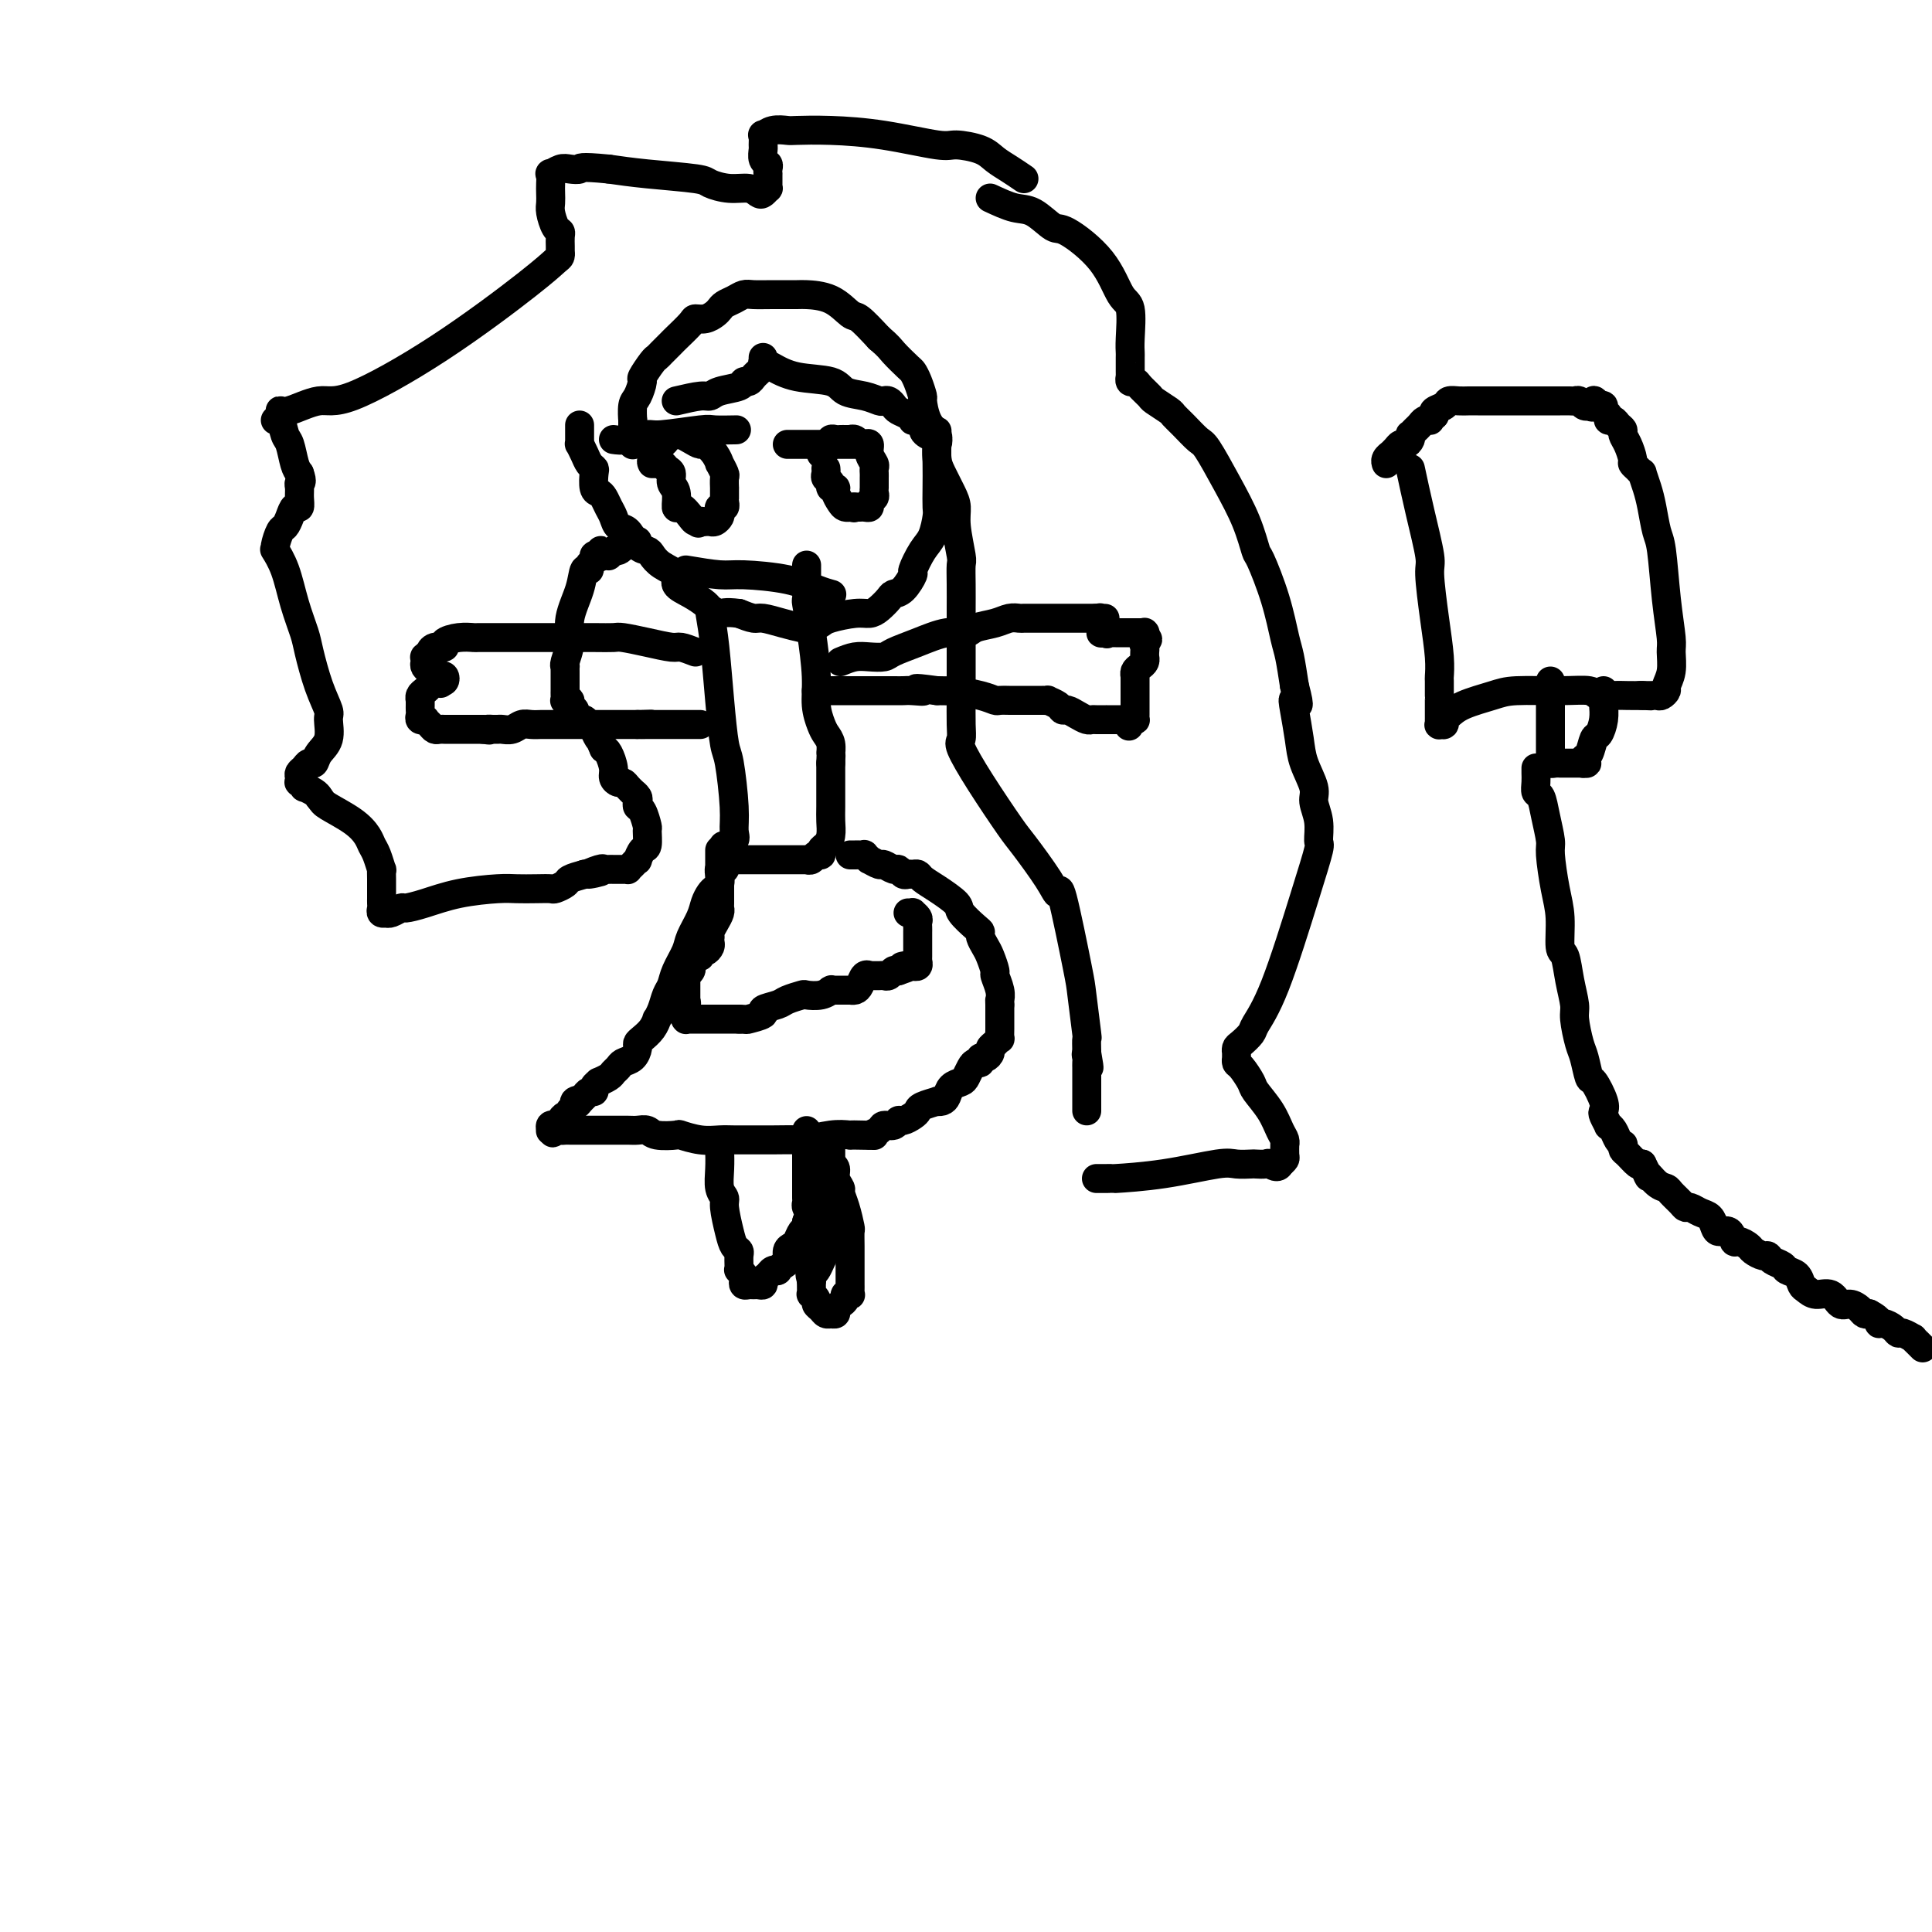 <svg viewBox='0 0 400 400' version='1.1' xmlns='http://www.w3.org/2000/svg' xmlns:xlink='http://www.w3.org/1999/xlink'><g fill='none' stroke='#000000' stroke-width='6' stroke-linecap='round' stroke-linejoin='round'><path d='M131,92c0.000,0.008 0.000,0.016 0,0c-0.000,-0.016 -0.000,-0.055 0,0c0.000,0.055 0.000,0.203 0,0c-0.000,-0.203 -0.001,-0.758 0,-1c0.001,-0.242 0.003,-0.171 0,-1c-0.003,-0.829 -0.011,-2.559 0,-3c0.011,-0.441 0.040,0.406 0,0c-0.040,-0.406 -0.148,-2.067 0,-3c0.148,-0.933 0.551,-1.139 1,-2c0.449,-0.861 0.945,-2.376 1,-3c0.055,-0.624 -0.332,-0.357 0,-1c0.332,-0.643 1.382,-2.198 2,-3c0.618,-0.802 0.803,-0.852 1,-1c0.197,-0.148 0.405,-0.394 1,-1c0.595,-0.606 1.577,-1.573 2,-2c0.423,-0.427 0.288,-0.313 1,-1c0.712,-0.687 2.271,-2.173 3,-3c0.729,-0.827 0.628,-0.995 1,-1c0.372,-0.005 1.216,0.154 2,0c0.784,-0.154 1.509,-0.619 2,-1c0.491,-0.381 0.749,-0.676 1,-1c0.251,-0.324 0.494,-0.675 1,-1c0.506,-0.325 1.274,-0.623 2,-1c0.726,-0.377 1.410,-0.833 2,-1c0.590,-0.167 1.087,-0.044 2,0c0.913,0.044 2.241,0.009 4,0c1.759,-0.009 3.950,0.009 5,0c1.050,-0.009 0.958,-0.044 2,0c1.042,0.044 3.217,0.166 5,1c1.783,0.834 3.172,2.378 4,3c0.828,0.622 1.094,0.320 2,1c0.906,0.680 2.453,2.340 4,4'/><path d='M182,70c2.058,1.746 2.201,2.111 3,3c0.799,0.889 2.252,2.301 3,3c0.748,0.699 0.791,0.683 1,1c0.209,0.317 0.585,0.967 1,2c0.415,1.033 0.868,2.449 1,3c0.132,0.551 -0.056,0.236 0,1c0.056,0.764 0.355,2.608 1,4c0.645,1.392 1.637,2.331 2,3c0.363,0.669 0.098,1.069 0,2c-0.098,0.931 -0.029,2.392 0,4c0.029,1.608 0.016,3.363 0,5c-0.016,1.637 -0.037,3.157 0,4c0.037,0.843 0.131,1.008 0,2c-0.131,0.992 -0.486,2.812 -1,4c-0.514,1.188 -1.188,1.743 -2,3c-0.812,1.257 -1.761,3.214 -2,4c-0.239,0.786 0.231,0.399 0,1c-0.231,0.601 -1.164,2.189 -2,3c-0.836,0.811 -1.576,0.843 -2,1c-0.424,0.157 -0.534,0.437 -1,1c-0.466,0.563 -1.290,1.407 -2,2c-0.710,0.593 -1.307,0.933 -2,1c-0.693,0.067 -1.483,-0.139 -3,0c-1.517,0.139 -3.763,0.623 -5,1c-1.237,0.377 -1.466,0.647 -2,1c-0.534,0.353 -1.374,0.789 -2,1c-0.626,0.211 -1.038,0.197 -2,0c-0.962,-0.197 -2.474,-0.579 -4,-1c-1.526,-0.421 -3.065,-0.883 -4,-1c-0.935,-0.117 -1.267,0.109 -2,0c-0.733,-0.109 -1.866,-0.555 -3,-1'/><path d='M153,127c-3.112,-0.413 -3.392,0.055 -4,0c-0.608,-0.055 -1.544,-0.634 -2,-1c-0.456,-0.366 -0.433,-0.521 -1,-1c-0.567,-0.479 -1.724,-1.284 -3,-2c-1.276,-0.716 -2.670,-1.344 -3,-2c-0.330,-0.656 0.403,-1.339 0,-2c-0.403,-0.661 -1.942,-1.298 -3,-2c-1.058,-0.702 -1.635,-1.469 -2,-2c-0.365,-0.531 -0.517,-0.828 -1,-1c-0.483,-0.172 -1.295,-0.220 -2,-1c-0.705,-0.780 -1.302,-2.293 -2,-3c-0.698,-0.707 -1.496,-0.610 -2,-1c-0.504,-0.390 -0.713,-1.268 -1,-2c-0.287,-0.732 -0.651,-1.317 -1,-2c-0.349,-0.683 -0.681,-1.464 -1,-2c-0.319,-0.536 -0.624,-0.825 -1,-1c-0.376,-0.175 -0.821,-0.234 -1,-1c-0.179,-0.766 -0.090,-2.237 0,-3c0.090,-0.763 0.182,-0.816 0,-1c-0.182,-0.184 -0.637,-0.497 -1,-1c-0.363,-0.503 -0.633,-1.197 -1,-2c-0.367,-0.803 -0.830,-1.717 -1,-2c-0.170,-0.283 -0.045,0.065 0,0c0.045,-0.065 0.012,-0.543 0,-1c-0.012,-0.457 -0.003,-0.893 0,-1c0.003,-0.107 0.001,0.116 0,0c-0.001,-0.116 -0.000,-0.570 0,-1c0.000,-0.430 0.000,-0.837 0,-1c-0.000,-0.163 -0.000,-0.081 0,0'/><path d='M127,91c0.845,0.121 1.690,0.243 3,0c1.310,-0.243 3.084,-0.850 4,-1c0.916,-0.150 0.975,0.156 3,0c2.025,-0.156 6.017,-0.774 8,-1c1.983,-0.226 1.957,-0.061 3,0c1.043,0.061 3.155,0.017 4,0c0.845,-0.017 0.422,-0.009 0,0'/><path d='M135,96c-0.119,-0.229 -0.238,-0.458 0,-1c0.238,-0.542 0.834,-1.398 1,-2c0.166,-0.602 -0.096,-0.950 0,-1c0.096,-0.050 0.552,0.197 1,0c0.448,-0.197 0.890,-0.837 1,-1c0.110,-0.163 -0.112,0.152 0,0c0.112,-0.152 0.557,-0.770 1,-1c0.443,-0.230 0.882,-0.072 1,0c0.118,0.072 -0.086,0.056 0,0c0.086,-0.056 0.460,-0.153 1,0c0.540,0.153 1.245,0.557 2,1c0.755,0.443 1.560,0.926 2,1c0.440,0.074 0.514,-0.260 1,0c0.486,0.260 1.384,1.115 2,2c0.616,0.885 0.950,1.800 1,2c0.050,0.200 -0.183,-0.316 0,0c0.183,0.316 0.781,1.464 1,2c0.219,0.536 0.059,0.459 0,1c-0.059,0.541 -0.016,1.699 0,2c0.016,0.301 0.005,-0.255 0,0c-0.005,0.255 -0.005,1.321 0,2c0.005,0.679 0.015,0.969 0,1c-0.015,0.031 -0.056,-0.199 0,0c0.056,0.199 0.208,0.828 0,1c-0.208,0.172 -0.777,-0.112 -1,0c-0.223,0.112 -0.101,0.618 0,1c0.101,0.382 0.182,0.638 0,1c-0.182,0.362 -0.626,0.829 -1,1c-0.374,0.171 -0.678,0.046 -1,0c-0.322,-0.046 -0.664,-0.013 -1,0c-0.336,0.013 -0.668,0.007 -1,0'/><path d='M145,108c-0.787,0.621 -0.256,0.172 0,0c0.256,-0.172 0.236,-0.068 0,0c-0.236,0.068 -0.689,0.099 -1,0c-0.311,-0.099 -0.480,-0.330 -1,-1c-0.520,-0.670 -1.392,-1.780 -2,-2c-0.608,-0.220 -0.950,0.450 -1,0c-0.050,-0.450 0.194,-2.019 0,-3c-0.194,-0.981 -0.827,-1.372 -1,-2c-0.173,-0.628 0.112,-1.491 0,-2c-0.112,-0.509 -0.622,-0.662 -1,-1c-0.378,-0.338 -0.623,-0.861 -1,-1c-0.377,-0.139 -0.884,0.107 -1,0c-0.116,-0.107 0.161,-0.567 0,-1c-0.161,-0.433 -0.760,-0.838 -1,-1c-0.240,-0.162 -0.120,-0.081 0,0'/><path d='M163,92c0.993,0.000 1.986,0.000 3,0c1.014,0.000 2.048,0.000 3,0c0.952,0.000 1.822,0.000 3,0c1.178,0.000 2.663,0.000 4,0c1.337,0.000 2.525,0.000 3,0c0.475,0.000 0.238,0.000 0,0'/><path d='M170,94c-0.083,-0.455 -0.167,-0.910 0,-1c0.167,-0.090 0.584,0.186 1,0c0.416,-0.186 0.833,-0.835 1,-1c0.167,-0.165 0.086,0.152 0,0c-0.086,-0.152 -0.177,-0.773 0,-1c0.177,-0.227 0.622,-0.061 1,0c0.378,0.061 0.689,0.017 1,0c0.311,-0.017 0.622,-0.005 1,0c0.378,0.005 0.822,0.005 1,0c0.178,-0.005 0.089,-0.015 0,0c-0.089,0.015 -0.177,0.055 0,0c0.177,-0.055 0.621,-0.205 1,0c0.379,0.205 0.694,0.766 1,1c0.306,0.234 0.604,0.143 1,0c0.396,-0.143 0.891,-0.337 1,0c0.109,0.337 -0.167,1.203 0,2c0.167,0.797 0.777,1.523 1,2c0.223,0.477 0.060,0.706 0,1c-0.060,0.294 -0.016,0.653 0,1c0.016,0.347 0.004,0.681 0,1c-0.004,0.319 -0.001,0.624 0,1c0.001,0.376 0.001,0.822 0,1c-0.001,0.178 -0.004,0.089 0,0c0.004,-0.089 0.016,-0.178 0,0c-0.016,0.178 -0.060,0.622 0,1c0.060,0.378 0.223,0.690 0,1c-0.223,0.310 -0.833,0.619 -1,1c-0.167,0.381 0.110,0.834 0,1c-0.110,0.166 -0.607,0.045 -1,0c-0.393,-0.045 -0.684,-0.013 -1,0c-0.316,0.013 -0.658,0.006 -1,0'/><path d='M177,105c-0.555,0.309 0.059,0.081 0,0c-0.059,-0.081 -0.790,-0.014 -1,0c-0.210,0.014 0.103,-0.025 0,0c-0.103,0.025 -0.620,0.113 -1,0c-0.380,-0.113 -0.623,-0.425 -1,-1c-0.377,-0.575 -0.890,-1.411 -1,-2c-0.110,-0.589 0.181,-0.931 0,-1c-0.181,-0.069 -0.833,0.135 -1,0c-0.167,-0.135 0.151,-0.611 0,-1c-0.151,-0.389 -0.773,-0.693 -1,-1c-0.227,-0.307 -0.061,-0.618 0,-1c0.061,-0.382 0.016,-0.833 0,-1c-0.016,-0.167 -0.005,-0.048 0,0c0.005,0.048 0.002,0.024 0,0'/><path d='M142,118c2.623,0.439 5.246,0.878 7,1c1.754,0.122 2.638,-0.072 5,0c2.362,0.072 6.200,0.411 9,1c2.800,0.589 4.562,1.428 6,2c1.438,0.572 2.554,0.878 3,1c0.446,0.122 0.223,0.061 0,0'/><path d='M147,127c0.334,1.970 0.668,3.941 1,7c0.332,3.059 0.663,7.208 1,11c0.337,3.792 0.681,7.229 1,9c0.319,1.771 0.614,1.876 1,4c0.386,2.124 0.863,6.268 1,9c0.137,2.732 -0.066,4.052 0,5c0.066,0.948 0.402,1.525 0,2c-0.402,0.475 -1.544,0.850 -2,1c-0.456,0.150 -0.228,0.075 0,0'/><path d='M153,178c0.417,0.000 0.834,0.000 1,0c0.166,-0.000 0.082,-0.000 0,0c-0.082,0.000 -0.163,0.000 0,0c0.163,-0.000 0.569,-0.000 1,0c0.431,0.000 0.885,0.000 1,0c0.115,-0.000 -0.110,-0.000 0,0c0.110,0.000 0.554,0.000 1,0c0.446,-0.000 0.894,-0.000 1,0c0.106,0.000 -0.131,0.000 0,0c0.131,-0.000 0.630,-0.000 1,0c0.370,0.000 0.610,0.000 1,0c0.390,-0.000 0.931,-0.000 1,0c0.069,0.000 -0.332,0.000 0,0c0.332,-0.000 1.399,-0.000 2,0c0.601,0.000 0.736,0.000 1,0c0.264,-0.000 0.658,-0.000 1,0c0.342,0.000 0.630,0.001 1,0c0.370,-0.001 0.820,-0.004 1,0c0.180,0.004 0.091,0.016 0,0c-0.091,-0.016 -0.183,-0.060 0,0c0.183,0.060 0.640,0.224 1,0c0.360,-0.224 0.622,-0.836 1,-1c0.378,-0.164 0.872,0.118 1,0c0.128,-0.118 -0.109,-0.638 0,-1c0.109,-0.362 0.565,-0.567 1,-1c0.435,-0.433 0.849,-1.094 1,-2c0.151,-0.906 0.041,-2.058 0,-3c-0.041,-0.942 -0.011,-1.675 0,-3c0.011,-1.325 0.003,-3.241 0,-4c-0.003,-0.759 -0.001,-0.360 0,-1c0.001,-0.640 0.000,-2.320 0,-4'/><path d='M172,158c0.142,-2.989 -0.005,-1.961 0,-2c0.005,-0.039 0.160,-1.146 0,-2c-0.160,-0.854 -0.634,-1.454 -1,-2c-0.366,-0.546 -0.624,-1.036 -1,-2c-0.376,-0.964 -0.871,-2.400 -1,-4c-0.129,-1.600 0.109,-3.364 0,-6c-0.109,-2.636 -0.565,-6.145 -1,-9c-0.435,-2.855 -0.849,-5.056 -1,-6c-0.151,-0.944 -0.041,-0.630 0,-1c0.041,-0.370 0.011,-1.422 0,-2c-0.011,-0.578 -0.003,-0.681 0,-1c0.003,-0.319 0.001,-0.855 0,-1c-0.001,-0.145 -0.000,0.101 0,0c0.000,-0.101 0.000,-0.549 0,-1c-0.000,-0.451 -0.000,-0.904 0,-1c0.000,-0.096 0.000,0.167 0,0c-0.000,-0.167 -0.000,-0.762 0,-1c0.000,-0.238 0.000,-0.119 0,0'/><path d='M174,137c1.011,-0.418 2.022,-0.835 3,-1c0.978,-0.165 1.923,-0.076 3,0c1.077,0.076 2.285,0.140 3,0c0.715,-0.140 0.938,-0.486 2,-1c1.062,-0.514 2.962,-1.198 5,-2c2.038,-0.802 4.212,-1.721 6,-2c1.788,-0.279 3.190,0.083 4,0c0.810,-0.083 1.028,-0.611 2,-1c0.972,-0.389 2.698,-0.640 4,-1c1.302,-0.360 2.181,-0.828 3,-1c0.819,-0.172 1.577,-0.046 2,0c0.423,0.046 0.510,0.012 1,0c0.490,-0.012 1.384,-0.003 2,0c0.616,0.003 0.953,0.001 1,0c0.047,-0.001 -0.195,-0.000 0,0c0.195,0.000 0.827,0.000 1,0c0.173,-0.000 -0.112,-0.000 0,0c0.112,0.000 0.623,0.000 1,0c0.377,-0.000 0.622,-0.000 1,0c0.378,0.000 0.889,0.000 1,0c0.111,-0.000 -0.177,-0.000 0,0c0.177,0.000 0.821,0.000 1,0c0.179,-0.000 -0.107,-0.000 0,0c0.107,0.000 0.607,0.000 1,0c0.393,-0.000 0.679,-0.000 1,0c0.321,0.000 0.679,0.000 1,0c0.321,-0.000 0.607,-0.000 1,0c0.393,0.000 0.893,0.000 1,0c0.107,-0.000 -0.177,-0.000 0,0c0.177,0.000 0.817,0.000 1,0c0.183,-0.000 -0.091,-0.000 0,0c0.091,0.000 0.545,0.000 1,0'/><path d='M227,128c3.011,0.017 1.539,0.060 1,0c-0.539,-0.060 -0.144,-0.223 0,0c0.144,0.223 0.038,0.830 0,1c-0.038,0.170 -0.007,-0.098 0,0c0.007,0.098 -0.008,0.562 0,1c0.008,0.438 0.041,0.849 0,1c-0.041,0.151 -0.154,0.043 0,0c0.154,-0.043 0.577,-0.022 1,0'/><path d='M229,131c0.322,0.464 0.128,0.124 0,0c-0.128,-0.124 -0.189,-0.033 0,0c0.189,0.033 0.629,0.009 1,0c0.371,-0.009 0.674,-0.002 1,0c0.326,0.002 0.675,0.001 1,0c0.325,-0.001 0.626,-0.000 1,0c0.374,0.000 0.821,0.000 1,0c0.179,-0.000 0.090,-0.000 0,0c-0.090,0.000 -0.182,0.000 0,0c0.182,-0.000 0.637,-0.001 1,0c0.363,0.001 0.633,0.004 1,0c0.367,-0.004 0.830,-0.015 1,0c0.170,0.015 0.045,0.056 0,0c-0.045,-0.056 -0.012,-0.207 0,0c0.012,0.207 0.003,0.774 0,1c-0.003,0.226 -0.002,0.113 0,0'/><path d='M237,132c1.238,0.332 0.332,0.664 0,1c-0.332,0.336 -0.089,0.678 0,1c0.089,0.322 0.025,0.625 0,1c-0.025,0.375 -0.009,0.821 0,1c0.009,0.179 0.013,0.089 0,0c-0.013,-0.089 -0.042,-0.178 0,0c0.042,0.178 0.155,0.622 0,1c-0.155,0.378 -0.577,0.690 -1,1c-0.423,0.310 -0.845,0.618 -1,1c-0.155,0.382 -0.041,0.839 0,1c0.041,0.161 0.011,0.028 0,0c-0.011,-0.028 -0.003,0.049 0,0c0.003,-0.049 0.001,-0.224 0,0c-0.001,0.224 -0.000,0.848 0,1c0.000,0.152 0.000,-0.167 0,0c-0.000,0.167 -0.000,0.819 0,1c0.000,0.181 0.000,-0.110 0,0c-0.000,0.110 -0.000,0.621 0,1c0.000,0.379 0.000,0.627 0,1c-0.000,0.373 -0.000,0.870 0,1c0.000,0.130 0.000,-0.106 0,0c-0.000,0.106 -0.000,0.554 0,1c0.000,0.446 0.001,0.890 0,1c-0.001,0.110 -0.003,-0.114 0,0c0.003,0.114 0.011,0.567 0,1c-0.011,0.433 -0.041,0.847 0,1c0.041,0.153 0.155,0.044 0,0c-0.155,-0.044 -0.577,-0.022 -1,0'/><path d='M234,149c-0.477,2.630 -0.169,0.705 0,0c0.169,-0.705 0.200,-0.189 0,0c-0.200,0.189 -0.632,0.051 -1,0c-0.368,-0.051 -0.671,-0.014 -1,0c-0.329,0.014 -0.683,0.004 -1,0c-0.317,-0.004 -0.596,-0.001 -1,0c-0.404,0.001 -0.934,0.001 -1,0c-0.066,-0.001 0.330,-0.003 0,0c-0.330,0.003 -1.387,0.011 -2,0c-0.613,-0.011 -0.780,-0.041 -1,0c-0.220,0.041 -0.491,0.152 -1,0c-0.509,-0.152 -1.254,-0.566 -2,-1c-0.746,-0.434 -1.491,-0.887 -2,-1c-0.509,-0.113 -0.781,0.113 -1,0c-0.219,-0.113 -0.383,-0.566 -1,-1c-0.617,-0.434 -1.685,-0.848 -2,-1c-0.315,-0.152 0.123,-0.041 0,0c-0.123,0.041 -0.806,0.011 -1,0c-0.194,-0.011 0.103,-0.003 0,0c-0.103,0.003 -0.604,0.001 -1,0c-0.396,-0.001 -0.686,-0.000 -1,0c-0.314,0.000 -0.651,-0.000 -1,0c-0.349,0.000 -0.708,0.001 -1,0c-0.292,-0.001 -0.515,-0.003 -1,0c-0.485,0.003 -1.230,0.011 -2,0c-0.770,-0.011 -1.563,-0.041 -2,0c-0.437,0.041 -0.518,0.155 -1,0c-0.482,-0.155 -1.366,-0.578 -3,-1c-1.634,-0.422 -4.017,-0.845 -5,-1c-0.983,-0.155 -0.567,-0.044 -1,0c-0.433,0.044 -1.717,0.022 -3,0'/><path d='M194,143c-6.773,-0.928 -3.706,-0.249 -3,0c0.706,0.249 -0.949,0.067 -2,0c-1.051,-0.067 -1.499,-0.018 -2,0c-0.501,0.018 -1.054,0.005 -2,0c-0.946,-0.005 -2.286,-0.001 -3,0c-0.714,0.001 -0.803,0.000 -1,0c-0.197,-0.000 -0.503,-0.000 -1,0c-0.497,0.000 -1.184,0.000 -2,0c-0.816,-0.000 -1.760,-0.000 -2,0c-0.240,0.000 0.224,0.000 0,0c-0.224,-0.000 -1.135,-0.000 -2,0c-0.865,0.000 -1.685,0.000 -2,0c-0.315,-0.000 -0.127,-0.000 0,0c0.127,0.000 0.192,0.000 0,0c-0.192,-0.000 -0.640,-0.000 -1,0c-0.360,0.000 -0.633,0.000 -1,0c-0.367,-0.000 -0.830,-0.000 -1,0c-0.170,0.000 -0.049,0.000 0,0c0.049,-0.000 0.024,-0.000 0,0'/><path d='M144,135c-1.155,-0.445 -2.311,-0.890 -3,-1c-0.689,-0.110 -0.913,0.114 -2,0c-1.087,-0.114 -3.038,-0.566 -5,-1c-1.962,-0.434 -3.935,-0.848 -5,-1c-1.065,-0.152 -1.222,-0.041 -2,0c-0.778,0.041 -2.179,0.011 -4,0c-1.821,-0.011 -4.063,-0.003 -5,0c-0.937,0.003 -0.568,0.001 -1,0c-0.432,-0.001 -1.665,-0.000 -3,0c-1.335,0.000 -2.771,0.000 -4,0c-1.229,-0.000 -2.250,0.000 -3,0c-0.750,-0.000 -1.228,-0.001 -2,0c-0.772,0.001 -1.837,0.003 -3,0c-1.163,-0.003 -2.425,-0.011 -3,0c-0.575,0.011 -0.462,0.040 -1,0c-0.538,-0.040 -1.728,-0.150 -3,0c-1.272,0.150 -2.627,0.561 -3,1c-0.373,0.439 0.236,0.906 0,1c-0.236,0.094 -1.317,-0.186 -2,0c-0.683,0.186 -0.967,0.837 -1,1c-0.033,0.163 0.187,-0.164 0,0c-0.187,0.164 -0.779,0.817 -1,1c-0.221,0.183 -0.070,-0.105 0,0c0.070,0.105 0.060,0.603 0,1c-0.060,0.397 -0.170,0.694 0,1c0.170,0.306 0.621,0.622 1,1c0.379,0.378 0.687,0.820 1,1c0.313,0.180 0.630,0.100 1,0c0.370,-0.100 0.792,-0.219 1,0c0.208,0.219 0.202,0.777 0,1c-0.202,0.223 -0.601,0.112 -1,0'/><path d='M91,141c0.357,0.941 0.250,0.293 0,0c-0.250,-0.293 -0.641,-0.233 -1,0c-0.359,0.233 -0.685,0.637 -1,1c-0.315,0.363 -0.620,0.685 -1,1c-0.380,0.315 -0.834,0.623 -1,1c-0.166,0.377 -0.045,0.822 0,1c0.045,0.178 0.012,0.089 0,0c-0.012,-0.089 -0.004,-0.178 0,0c0.004,0.178 0.005,0.622 0,1c-0.005,0.378 -0.016,0.689 0,1c0.016,0.311 0.060,0.622 0,1c-0.060,0.378 -0.223,0.823 0,1c0.223,0.177 0.833,0.086 1,0c0.167,-0.086 -0.109,-0.167 0,0c0.109,0.167 0.604,0.581 1,1c0.396,0.419 0.694,0.844 1,1c0.306,0.156 0.621,0.042 1,0c0.379,-0.042 0.822,-0.011 1,0c0.178,0.011 0.090,0.003 0,0c-0.090,-0.003 -0.183,-0.001 0,0c0.183,0.001 0.641,0.000 1,0c0.359,-0.000 0.617,-0.000 1,0c0.383,0.000 0.890,0.000 1,0c0.110,-0.000 -0.178,-0.000 0,0c0.178,0.000 0.821,0.000 1,0c0.179,-0.000 -0.106,-0.000 0,0c0.106,0.000 0.603,0.000 1,0c0.397,-0.000 0.694,-0.000 1,0c0.306,0.000 0.621,0.000 1,0c0.379,-0.000 0.823,-0.000 1,0c0.177,0.000 0.089,0.000 0,0'/><path d='M100,151c2.173,0.309 1.106,0.083 1,0c-0.106,-0.083 0.748,-0.021 1,0c0.252,0.021 -0.098,0.002 0,0c0.098,-0.002 0.645,0.014 1,0c0.355,-0.014 0.519,-0.056 1,0c0.481,0.056 1.280,0.211 2,0c0.720,-0.211 1.361,-0.789 2,-1c0.639,-0.211 1.277,-0.057 2,0c0.723,0.057 1.532,0.015 2,0c0.468,-0.015 0.594,-0.004 1,0c0.406,0.004 1.093,0.001 2,0c0.907,-0.001 2.036,-0.000 3,0c0.964,0.000 1.765,0.000 2,0c0.235,-0.000 -0.095,-0.000 0,0c0.095,0.000 0.617,0.000 1,0c0.383,-0.000 0.628,-0.000 1,0c0.372,0.000 0.869,0.000 1,0c0.131,-0.000 -0.106,-0.000 0,0c0.106,0.000 0.554,0.000 1,0c0.446,-0.000 0.889,-0.000 1,0c0.111,0.000 -0.111,0.000 0,0c0.111,-0.000 0.556,-0.000 1,0c0.444,0.000 0.889,0.000 1,0c0.111,-0.000 -0.111,-0.000 0,0c0.111,0.000 0.554,0.000 1,0c0.446,-0.000 0.894,-0.000 1,0c0.106,0.000 -0.129,0.000 0,0c0.129,-0.000 0.622,-0.000 1,0c0.378,0.000 0.640,0.000 1,0c0.360,-0.000 0.817,-0.000 1,0c0.183,0.000 0.091,0.000 0,0'/><path d='M132,150c5.128,-0.155 1.949,-0.041 1,0c-0.949,0.041 0.333,0.011 1,0c0.667,-0.011 0.717,-0.003 1,0c0.283,0.003 0.797,0.001 1,0c0.203,-0.001 0.096,-0.000 0,0c-0.096,0.000 -0.179,0.000 0,0c0.179,-0.000 0.621,-0.000 1,0c0.379,0.000 0.694,0.000 1,0c0.306,-0.000 0.603,-0.000 1,0c0.397,0.000 0.894,0.000 1,0c0.106,-0.000 -0.179,-0.000 0,0c0.179,0.000 0.821,0.000 1,0c0.179,-0.000 -0.106,-0.000 0,0c0.106,0.000 0.603,0.000 1,0c0.397,-0.000 0.695,-0.000 1,0c0.305,0.000 0.618,0.000 1,0c0.382,-0.000 0.834,-0.000 1,0c0.166,0.000 0.048,0.000 0,0c-0.048,-0.000 -0.024,-0.000 0,0'/><path d='M150,179c0.112,0.439 0.223,0.877 0,1c-0.223,0.123 -0.781,-0.070 -1,0c-0.219,0.070 -0.101,0.402 0,1c0.101,0.598 0.183,1.460 0,2c-0.183,0.540 -0.630,0.756 -1,1c-0.370,0.244 -0.661,0.514 -1,1c-0.339,0.486 -0.724,1.186 -1,2c-0.276,0.814 -0.441,1.741 -1,3c-0.559,1.259 -1.512,2.850 -2,4c-0.488,1.150 -0.512,1.858 -1,3c-0.488,1.142 -1.441,2.716 -2,4c-0.559,1.284 -0.724,2.276 -1,3c-0.276,0.724 -0.665,1.181 -1,2c-0.335,0.819 -0.618,2.002 -1,3c-0.382,0.998 -0.863,1.812 -1,2c-0.137,0.188 0.069,-0.249 0,0c-0.069,0.249 -0.413,1.184 -1,2c-0.587,0.816 -1.418,1.514 -2,2c-0.582,0.486 -0.915,0.760 -1,1c-0.085,0.240 0.079,0.446 0,1c-0.079,0.554 -0.401,1.458 -1,2c-0.599,0.542 -1.475,0.724 -2,1c-0.525,0.276 -0.700,0.648 -1,1c-0.300,0.352 -0.725,0.686 -1,1c-0.275,0.314 -0.398,0.610 -1,1c-0.602,0.390 -1.681,0.874 -2,1c-0.319,0.126 0.122,-0.107 0,0c-0.122,0.107 -0.806,0.555 -1,1c-0.194,0.445 0.102,0.889 0,1c-0.102,0.111 -0.600,-0.111 -1,0c-0.400,0.111 -0.700,0.556 -1,1'/><path d='M121,227c-2.327,2.405 -1.145,1.419 -1,1c0.145,-0.419 -0.749,-0.271 -1,0c-0.251,0.271 0.140,0.664 0,1c-0.140,0.336 -0.812,0.616 -1,1c-0.188,0.384 0.107,0.873 0,1c-0.107,0.127 -0.616,-0.109 -1,0c-0.384,0.109 -0.643,0.564 -1,1c-0.357,0.436 -0.814,0.853 -1,1c-0.186,0.147 -0.103,0.025 0,0c0.103,-0.025 0.227,0.046 0,0c-0.227,-0.046 -0.803,-0.208 -1,0c-0.197,0.208 -0.015,0.787 0,1c0.015,0.213 -0.139,0.061 0,0c0.139,-0.061 0.569,-0.030 1,0'/><path d='M115,234c-0.977,1.083 -0.420,0.290 0,0c0.420,-0.290 0.704,-0.078 1,0c0.296,0.078 0.605,0.021 1,0c0.395,-0.021 0.876,-0.006 1,0c0.124,0.006 -0.107,0.001 0,0c0.107,-0.001 0.553,-0.000 1,0c0.447,0.000 0.894,0.000 1,0c0.106,-0.000 -0.130,-0.000 0,0c0.130,0.000 0.626,0.000 1,0c0.374,-0.000 0.625,-0.000 1,0c0.375,0.000 0.875,-0.000 1,0c0.125,0.000 -0.123,0.000 0,0c0.123,-0.000 0.617,-0.000 1,0c0.383,0.000 0.655,0.000 1,0c0.345,-0.000 0.765,-0.001 1,0c0.235,0.001 0.287,0.004 1,0c0.713,-0.004 2.087,-0.015 3,0c0.913,0.015 1.366,0.056 2,0c0.634,-0.056 1.449,-0.207 2,0c0.551,0.207 0.836,0.774 2,1c1.164,0.226 3.206,0.113 4,0c0.794,-0.113 0.341,-0.227 1,0c0.659,0.227 2.432,0.793 4,1c1.568,0.207 2.932,0.055 4,0c1.068,-0.055 1.841,-0.014 3,0c1.159,0.014 2.704,0.000 4,0c1.296,-0.000 2.342,0.014 4,0c1.658,-0.014 3.929,-0.055 5,0c1.071,0.055 0.942,0.207 2,0c1.058,-0.207 3.302,-0.773 5,-1c1.698,-0.227 2.849,-0.113 4,0'/><path d='M176,235c9.550,0.158 2.925,0.052 1,0c-1.925,-0.052 0.850,-0.051 2,0c1.150,0.051 0.676,0.153 1,0c0.324,-0.153 1.448,-0.562 2,-1c0.552,-0.438 0.533,-0.905 1,-1c0.467,-0.095 1.421,0.182 2,0c0.579,-0.182 0.783,-0.822 1,-1c0.217,-0.178 0.448,0.106 1,0c0.552,-0.106 1.425,-0.603 2,-1c0.575,-0.397 0.850,-0.694 1,-1c0.150,-0.306 0.173,-0.620 1,-1c0.827,-0.380 2.458,-0.827 3,-1c0.542,-0.173 -0.006,-0.074 0,0c0.006,0.074 0.565,0.123 1,0c0.435,-0.123 0.747,-0.418 1,-1c0.253,-0.582 0.449,-1.452 1,-2c0.551,-0.548 1.458,-0.773 2,-1c0.542,-0.227 0.719,-0.457 1,-1c0.281,-0.543 0.666,-1.399 1,-2c0.334,-0.601 0.615,-0.949 1,-1c0.385,-0.051 0.873,0.193 1,0c0.127,-0.193 -0.107,-0.825 0,-1c0.107,-0.175 0.554,0.107 1,0c0.446,-0.107 0.890,-0.601 1,-1c0.110,-0.399 -0.114,-0.701 0,-1c0.114,-0.299 0.566,-0.593 1,-1c0.434,-0.407 0.848,-0.927 1,-1c0.152,-0.073 0.041,0.300 0,0c-0.041,-0.300 -0.011,-1.273 0,-2c0.011,-0.727 0.003,-1.208 0,-2c-0.003,-0.792 -0.002,-1.896 0,-3'/><path d='M207,208c-0.017,-1.235 -0.060,-0.824 0,-1c0.060,-0.176 0.224,-0.939 0,-2c-0.224,-1.061 -0.834,-2.420 -1,-3c-0.166,-0.580 0.113,-0.379 0,-1c-0.113,-0.621 -0.620,-2.062 -1,-3c-0.380,-0.938 -0.635,-1.372 -1,-2c-0.365,-0.628 -0.841,-1.452 -1,-2c-0.159,-0.548 -0.002,-0.822 0,-1c0.002,-0.178 -0.150,-0.261 -1,-1c-0.850,-0.739 -2.399,-2.135 -3,-3c-0.601,-0.865 -0.255,-1.198 -1,-2c-0.745,-0.802 -2.581,-2.072 -4,-3c-1.419,-0.928 -2.422,-1.516 -3,-2c-0.578,-0.484 -0.733,-0.866 -1,-1c-0.267,-0.134 -0.648,-0.021 -1,0c-0.352,0.021 -0.676,-0.051 -1,0c-0.324,0.051 -0.649,0.225 -1,0c-0.351,-0.225 -0.729,-0.849 -1,-1c-0.271,-0.151 -0.436,0.171 -1,0c-0.564,-0.171 -1.528,-0.834 -2,-1c-0.472,-0.166 -0.451,0.166 -1,0c-0.549,-0.166 -1.667,-0.829 -2,-1c-0.333,-0.171 0.118,0.150 0,0c-0.118,-0.150 -0.806,-0.772 -1,-1c-0.194,-0.228 0.106,-0.061 0,0c-0.106,0.061 -0.617,0.016 -1,0c-0.383,-0.016 -0.639,-0.004 -1,0c-0.361,0.004 -0.829,0.001 -1,0c-0.171,-0.001 -0.046,-0.000 0,0c0.046,0.000 0.013,0.000 0,0c-0.013,-0.000 -0.007,-0.000 0,0'/><path d='M149,238c0.032,1.291 0.064,2.583 0,4c-0.064,1.417 -0.225,2.961 0,4c0.225,1.039 0.835,1.574 1,2c0.165,0.426 -0.113,0.743 0,2c0.113,1.257 0.619,3.454 1,5c0.381,1.546 0.638,2.442 1,3c0.362,0.558 0.829,0.777 1,1c0.171,0.223 0.045,0.451 0,1c-0.045,0.549 -0.008,1.418 0,2c0.008,0.582 -0.012,0.877 0,1c0.012,0.123 0.055,0.075 0,0c-0.055,-0.075 -0.208,-0.178 0,0c0.208,0.178 0.777,0.636 1,1c0.223,0.364 0.101,0.633 0,1c-0.101,0.367 -0.181,0.831 0,1c0.181,0.169 0.622,0.042 1,0c0.378,-0.042 0.693,-0.000 1,0c0.307,0.000 0.607,-0.042 1,0c0.393,0.042 0.880,0.169 1,0c0.120,-0.169 -0.126,-0.633 0,-1c0.126,-0.367 0.625,-0.638 1,-1c0.375,-0.362 0.626,-0.817 1,-1c0.374,-0.183 0.870,-0.094 1,0c0.130,0.094 -0.106,0.194 0,0c0.106,-0.194 0.553,-0.681 1,-1c0.447,-0.319 0.893,-0.470 1,-1c0.107,-0.530 -0.125,-1.437 0,-2c0.125,-0.563 0.608,-0.781 1,-1c0.392,-0.219 0.693,-0.440 1,-1c0.307,-0.560 0.621,-1.458 1,-2c0.379,-0.542 0.823,-0.726 1,-1c0.177,-0.274 0.089,-0.637 0,-1'/><path d='M167,253c0.774,-2.019 0.207,-2.567 0,-3c-0.207,-0.433 -0.056,-0.750 0,-1c0.056,-0.250 0.015,-0.435 0,-1c-0.015,-0.565 -0.004,-1.512 0,-2c0.004,-0.488 0.001,-0.516 0,-1c-0.001,-0.484 -0.000,-1.425 0,-2c0.000,-0.575 0.000,-0.785 0,-1c-0.000,-0.215 -0.000,-0.436 0,-1c0.000,-0.564 0.000,-1.471 0,-2c-0.000,-0.529 0.000,-0.681 0,-1c-0.000,-0.319 -0.000,-0.806 0,-1c0.000,-0.194 0.000,-0.095 0,0c-0.000,0.095 -0.000,0.187 0,0c0.000,-0.187 0.000,-0.653 0,-1c-0.000,-0.347 -0.001,-0.575 0,-1c0.001,-0.425 0.004,-1.046 0,-1c-0.004,0.046 -0.015,0.759 0,1c0.015,0.241 0.057,0.010 0,0c-0.057,-0.010 -0.211,0.200 0,1c0.211,0.800 0.789,2.189 1,3c0.211,0.811 0.057,1.046 0,2c-0.057,0.954 -0.015,2.629 0,4c0.015,1.371 0.004,2.437 0,3c-0.004,0.563 -0.001,0.623 0,1c0.001,0.377 0.000,1.070 0,2c-0.000,0.930 -0.000,2.097 0,3c0.000,0.903 0.000,1.544 0,2c-0.000,0.456 -0.000,0.728 0,1'/><path d='M168,257c0.155,3.698 0.041,2.444 0,2c-0.041,-0.444 -0.011,-0.078 0,0c0.011,0.078 0.003,-0.133 0,0c-0.003,0.133 -0.001,0.611 0,1c0.001,0.389 0.000,0.691 0,1c-0.000,0.309 -0.000,0.626 0,1c0.000,0.374 0.000,0.804 0,1c-0.000,0.196 -0.000,0.159 0,0c0.000,-0.159 0.000,-0.439 0,0c-0.000,0.439 -0.001,1.596 0,2c0.001,0.404 0.003,0.053 0,0c-0.003,-0.053 -0.012,0.191 0,0c0.012,-0.191 0.046,-0.816 0,-1c-0.046,-0.184 -0.171,0.072 0,0c0.171,-0.072 0.638,-0.471 1,-1c0.362,-0.529 0.619,-1.188 1,-2c0.381,-0.812 0.887,-1.777 1,-2c0.113,-0.223 -0.166,0.295 0,0c0.166,-0.295 0.776,-1.404 1,-2c0.224,-0.596 0.060,-0.681 0,-1c-0.060,-0.319 -0.016,-0.873 0,-1c0.016,-0.127 0.004,0.172 0,0c-0.004,-0.172 -0.001,-0.816 0,-1c0.001,-0.184 0.000,0.090 0,0c-0.000,-0.090 -0.000,-0.545 0,-1'/><path d='M172,253c0.619,-1.931 0.166,-1.760 0,-2c-0.166,-0.240 -0.044,-0.891 0,-1c0.044,-0.109 0.012,0.323 0,0c-0.012,-0.323 -0.003,-1.401 0,-2c0.003,-0.599 0.001,-0.720 0,-1c-0.001,-0.280 -0.000,-0.719 0,-1c0.000,-0.281 0.000,-0.405 0,-1c-0.000,-0.595 -0.000,-1.661 0,-2c0.000,-0.339 0.000,0.050 0,0c-0.000,-0.050 -0.000,-0.538 0,-1c0.000,-0.462 0.000,-0.898 0,-1c-0.000,-0.102 -0.000,0.132 0,0c0.000,-0.132 0.000,-0.628 0,-1c-0.000,-0.372 -0.000,-0.621 0,-1c0.000,-0.379 0.000,-0.890 0,-1c-0.000,-0.110 -0.000,0.180 0,0c0.000,-0.180 0.000,-0.832 0,-1c-0.000,-0.168 -0.000,0.147 0,0c0.000,-0.147 0.000,-0.756 0,-1c-0.000,-0.244 -0.000,-0.122 0,0'/><path d='M172,241c0.455,0.253 0.909,0.506 1,1c0.091,0.494 -0.182,1.229 0,2c0.182,0.771 0.819,1.577 1,2c0.181,0.423 -0.095,0.462 0,1c0.095,0.538 0.561,1.576 1,3c0.439,1.424 0.850,3.236 1,4c0.150,0.764 0.040,0.481 0,1c-0.040,0.519 -0.011,1.841 0,3c0.011,1.159 0.003,2.156 0,3c-0.003,0.844 -0.001,1.535 0,2c0.001,0.465 -0.000,0.703 0,1c0.000,0.297 0.001,0.654 0,1c-0.001,0.346 -0.004,0.680 0,1c0.004,0.320 0.016,0.625 0,1c-0.016,0.375 -0.060,0.822 0,1c0.060,0.178 0.222,0.089 0,0c-0.222,-0.089 -0.829,-0.178 -1,0c-0.171,0.178 0.094,0.622 0,1c-0.094,0.378 -0.547,0.690 -1,1c-0.453,0.310 -0.905,0.619 -1,1c-0.095,0.381 0.168,0.835 0,1c-0.168,0.165 -0.766,0.041 -1,0c-0.234,-0.041 -0.105,-0.000 0,0c0.105,0.000 0.187,-0.041 0,0c-0.187,0.041 -0.642,0.165 -1,0c-0.358,-0.165 -0.618,-0.618 -1,-1c-0.382,-0.382 -0.887,-0.693 -1,-1c-0.113,-0.307 0.166,-0.610 0,-1c-0.166,-0.390 -0.776,-0.867 -1,-1c-0.224,-0.133 -0.060,0.080 0,0c0.060,-0.080 0.017,-0.451 0,-1c-0.017,-0.549 -0.009,-1.274 0,-2'/><path d='M168,265c-0.622,-1.533 -0.178,-1.867 0,-2c0.178,-0.133 0.089,-0.067 0,0'/><path d='M292,97c0.613,2.848 1.226,5.696 2,9c0.774,3.304 1.710,7.064 2,9c0.290,1.936 -0.066,2.047 0,4c0.066,1.953 0.554,5.749 1,9c0.446,3.251 0.852,5.957 1,8c0.148,2.043 0.040,3.422 0,4c-0.040,0.578 -0.011,0.354 0,1c0.011,0.646 0.003,2.162 0,3c-0.003,0.838 -0.001,0.999 0,1c0.001,0.001 0.000,-0.159 0,0c-0.000,0.159 -0.000,0.635 0,1c0.000,0.365 -0.000,0.619 0,1c0.000,0.381 0.000,0.891 0,1c-0.000,0.109 -0.001,-0.181 0,0c0.001,0.181 0.004,0.834 0,1c-0.004,0.166 -0.016,-0.155 0,0c0.016,0.155 0.059,0.785 0,1c-0.059,0.215 -0.220,0.013 0,0c0.220,-0.013 0.821,0.162 1,0c0.179,-0.162 -0.064,-0.660 0,-1c0.064,-0.340 0.434,-0.522 1,-1c0.566,-0.478 1.328,-1.254 3,-2c1.672,-0.746 4.253,-1.464 6,-2c1.747,-0.536 2.659,-0.890 5,-1c2.341,-0.110 6.111,0.023 9,0c2.889,-0.023 4.899,-0.202 6,0c1.101,0.202 1.295,0.786 2,1c0.705,0.214 1.921,0.058 3,0c1.079,-0.058 2.023,-0.016 3,0c0.977,0.016 1.989,0.008 3,0'/><path d='M340,144c3.979,0.155 0.926,0.041 0,0c-0.926,-0.041 0.277,-0.010 1,0c0.723,0.010 0.968,-0.001 1,0c0.032,0.001 -0.150,0.013 0,0c0.150,-0.013 0.633,-0.050 1,0c0.367,0.050 0.620,0.186 1,0c0.380,-0.186 0.887,-0.693 1,-1c0.113,-0.307 -0.169,-0.415 0,-1c0.169,-0.585 0.788,-1.648 1,-3c0.212,-1.352 0.015,-2.993 0,-4c-0.015,-1.007 0.151,-1.382 0,-3c-0.151,-1.618 -0.617,-4.480 -1,-8c-0.383,-3.520 -0.681,-7.697 -1,-10c-0.319,-2.303 -0.659,-2.732 -1,-4c-0.341,-1.268 -0.682,-3.376 -1,-5c-0.318,-1.624 -0.611,-2.764 -1,-4c-0.389,-1.236 -0.874,-2.567 -1,-3c-0.126,-0.433 0.107,0.032 0,0c-0.107,-0.032 -0.555,-0.562 -1,-1c-0.445,-0.438 -0.889,-0.786 -1,-1c-0.111,-0.214 0.111,-0.295 0,-1c-0.111,-0.705 -0.554,-2.035 -1,-3c-0.446,-0.965 -0.894,-1.564 -1,-2c-0.106,-0.436 0.130,-0.708 0,-1c-0.130,-0.292 -0.627,-0.603 -1,-1c-0.373,-0.397 -0.621,-0.881 -1,-1c-0.379,-0.119 -0.889,0.125 -1,0c-0.111,-0.125 0.176,-0.621 0,-1c-0.176,-0.379 -0.817,-0.640 -1,-1c-0.183,-0.360 0.090,-0.817 0,-1c-0.090,-0.183 -0.545,-0.091 -1,0'/><path d='M331,84c-1.555,-2.167 -0.941,-0.584 -1,0c-0.059,0.584 -0.789,0.171 -1,0c-0.211,-0.171 0.099,-0.098 0,0c-0.099,0.098 -0.607,0.222 -1,0c-0.393,-0.222 -0.672,-0.792 -1,-1c-0.328,-0.208 -0.706,-0.056 -1,0c-0.294,0.056 -0.505,0.015 -1,0c-0.495,-0.015 -1.274,-0.004 -2,0c-0.726,0.004 -1.397,0.001 -2,0c-0.603,-0.001 -1.136,-0.000 -2,0c-0.864,0.000 -2.059,0.000 -3,0c-0.941,-0.000 -1.627,-0.000 -3,0c-1.373,0.000 -3.431,0.000 -4,0c-0.569,-0.000 0.352,-0.001 0,0c-0.352,0.001 -1.977,0.003 -3,0c-1.023,-0.003 -1.444,-0.012 -2,0c-0.556,0.012 -1.246,0.045 -2,0c-0.754,-0.045 -1.573,-0.167 -2,0c-0.427,0.167 -0.461,0.622 -1,1c-0.539,0.378 -1.583,0.679 -2,1c-0.417,0.321 -0.209,0.660 0,1'/><path d='M297,86c-1.013,0.687 -1.045,0.905 -1,1c0.045,0.095 0.166,0.068 0,0c-0.166,-0.068 -0.619,-0.177 -1,0c-0.381,0.177 -0.690,0.638 -1,1c-0.310,0.362 -0.622,0.623 -1,1c-0.378,0.377 -0.822,0.871 -1,1c-0.178,0.129 -0.089,-0.106 0,0c0.089,0.106 0.177,0.554 0,1c-0.177,0.446 -0.621,0.889 -1,1c-0.379,0.111 -0.694,-0.111 -1,0c-0.306,0.111 -0.604,0.555 -1,1c-0.396,0.445 -0.891,0.890 -1,1c-0.109,0.110 0.167,-0.115 0,0c-0.167,0.115 -0.776,0.569 -1,1c-0.224,0.431 -0.064,0.837 0,1c0.064,0.163 0.032,0.081 0,0'/><path d='M321,141c-0.000,0.222 -0.000,0.444 0,1c0.000,0.556 0.000,1.445 0,2c-0.000,0.555 -0.000,0.775 0,1c0.000,0.225 0.000,0.455 0,1c-0.000,0.545 -0.000,1.404 0,2c0.000,0.596 0.000,0.930 0,1c-0.000,0.070 -0.000,-0.122 0,0c0.000,0.122 0.000,0.558 0,1c-0.000,0.442 -0.000,0.888 0,1c0.000,0.112 0.000,-0.111 0,0c-0.000,0.111 -0.000,0.556 0,1c0.000,0.444 0.000,0.889 0,1c-0.000,0.111 -0.000,-0.111 0,0c0.000,0.111 0.000,0.554 0,1c-0.000,0.446 -0.001,0.894 0,1c0.001,0.106 0.003,-0.129 0,0c-0.003,0.129 -0.011,0.623 0,1c0.011,0.377 0.041,0.637 0,1c-0.041,0.363 -0.152,0.829 0,1c0.152,0.171 0.566,0.046 1,0c0.434,-0.046 0.886,-0.012 1,0c0.114,0.012 -0.110,0.003 0,0c0.110,-0.003 0.555,-0.001 1,0c0.445,0.001 0.889,0.000 1,0c0.111,-0.000 -0.111,-0.000 0,0c0.111,0.000 0.556,0.000 1,0c0.444,-0.000 0.889,-0.000 1,0c0.111,0.000 -0.111,0.000 0,0c0.111,-0.000 0.556,-0.000 1,0'/><path d='M328,158c1.079,0.139 0.278,-0.012 0,0c-0.278,0.012 -0.033,0.188 0,0c0.033,-0.188 -0.145,-0.738 0,-1c0.145,-0.262 0.613,-0.234 1,-1c0.387,-0.766 0.692,-2.325 1,-3c0.308,-0.675 0.618,-0.467 1,-1c0.382,-0.533 0.834,-1.806 1,-3c0.166,-1.194 0.044,-2.310 0,-3c-0.044,-0.690 -0.012,-0.956 0,-1c0.012,-0.044 0.003,0.132 0,0c-0.003,-0.132 -0.001,-0.574 0,-1c0.001,-0.426 0.000,-0.836 0,-1c-0.000,-0.164 -0.000,-0.082 0,0'/><path d='M318,159c-0.007,0.255 -0.013,0.509 0,1c0.013,0.491 0.046,1.217 0,2c-0.046,0.783 -0.171,1.623 0,2c0.171,0.377 0.637,0.291 1,1c0.363,0.709 0.623,2.213 1,4c0.377,1.787 0.871,3.856 1,5c0.129,1.144 -0.106,1.364 0,3c0.106,1.636 0.553,4.687 1,7c0.447,2.313 0.894,3.887 1,6c0.106,2.113 -0.130,4.765 0,6c0.130,1.235 0.626,1.052 1,2c0.374,0.948 0.625,3.028 1,5c0.375,1.972 0.874,3.836 1,5c0.126,1.164 -0.122,1.629 0,3c0.122,1.371 0.615,3.649 1,5c0.385,1.351 0.664,1.777 1,3c0.336,1.223 0.730,3.244 1,4c0.270,0.756 0.416,0.249 1,1c0.584,0.751 1.606,2.761 2,4c0.394,1.239 0.161,1.707 0,2c-0.161,0.293 -0.251,0.411 0,1c0.251,0.589 0.841,1.650 1,2c0.159,0.350 -0.115,-0.012 0,0c0.115,0.012 0.619,0.399 1,1c0.381,0.601 0.640,1.417 1,2c0.360,0.583 0.821,0.934 1,1c0.179,0.066 0.076,-0.154 0,0c-0.076,0.154 -0.123,0.680 0,1c0.123,0.320 0.418,0.432 1,1c0.582,0.568 1.452,1.591 2,2c0.548,0.409 0.774,0.205 1,0'/><path d='M340,241c2.146,4.213 1.013,2.246 1,2c-0.013,-0.246 1.096,1.231 2,2c0.904,0.769 1.603,0.832 2,1c0.397,0.168 0.490,0.440 1,1c0.510,0.560 1.436,1.406 2,2c0.564,0.594 0.767,0.936 1,1c0.233,0.064 0.495,-0.150 1,0c0.505,0.150 1.252,0.665 2,1c0.748,0.335 1.496,0.490 2,1c0.504,0.510 0.764,1.376 1,2c0.236,0.624 0.449,1.008 1,1c0.551,-0.008 1.442,-0.406 2,0c0.558,0.406 0.783,1.615 1,2c0.217,0.385 0.426,-0.055 1,0c0.574,0.055 1.515,0.606 2,1c0.485,0.394 0.515,0.630 1,1c0.485,0.370 1.424,0.873 2,1c0.576,0.127 0.788,-0.122 1,0c0.212,0.122 0.424,0.614 1,1c0.576,0.386 1.516,0.666 2,1c0.484,0.334 0.513,0.721 1,1c0.487,0.279 1.433,0.451 2,1c0.567,0.549 0.757,1.475 1,2c0.243,0.525 0.540,0.648 1,1c0.460,0.352 1.083,0.934 2,1c0.917,0.066 2.130,-0.385 3,0c0.870,0.385 1.399,1.606 2,2c0.601,0.394 1.275,-0.039 2,0c0.725,0.039 1.503,0.549 2,1c0.497,0.451 0.713,0.843 1,1c0.287,0.157 0.643,0.078 1,0'/><path d='M387,272c2.432,1.238 2.012,1.833 2,2c-0.012,0.167 0.383,-0.095 1,0c0.617,0.095 1.457,0.547 2,1c0.543,0.453 0.789,0.909 1,1c0.211,0.091 0.386,-0.182 1,0c0.614,0.182 1.667,0.819 2,1c0.333,0.181 -0.054,-0.095 0,0c0.054,0.095 0.551,0.562 1,1c0.449,0.438 0.852,0.849 1,1c0.148,0.151 0.042,0.043 0,0c-0.042,-0.043 -0.021,-0.022 0,0'/><path d='M140,83c1.917,-0.447 3.833,-0.894 5,-1c1.167,-0.106 1.584,0.130 2,0c0.416,-0.130 0.833,-0.626 2,-1c1.167,-0.374 3.086,-0.625 4,-1c0.914,-0.375 0.823,-0.875 1,-1c0.177,-0.125 0.622,0.125 1,0c0.378,-0.125 0.690,-0.624 1,-1c0.310,-0.376 0.619,-0.627 1,-1c0.381,-0.373 0.834,-0.866 1,-1c0.166,-0.134 0.043,0.093 0,0c-0.043,-0.093 -0.007,-0.506 0,-1c0.007,-0.494 -0.014,-1.068 0,-1c0.014,0.068 0.063,0.776 0,1c-0.063,0.224 -0.237,-0.038 0,0c0.237,0.038 0.885,0.377 2,1c1.115,0.623 2.698,1.530 5,2c2.302,0.470 5.324,0.504 7,1c1.676,0.496 2.007,1.452 3,2c0.993,0.548 2.647,0.686 4,1c1.353,0.314 2.403,0.805 3,1c0.597,0.195 0.741,0.093 1,0c0.259,-0.093 0.634,-0.179 1,0c0.366,0.179 0.724,0.623 1,1c0.276,0.377 0.469,0.689 1,1c0.531,0.311 1.399,0.622 2,1c0.601,0.378 0.934,0.823 1,1c0.066,0.177 -0.136,0.086 0,0c0.136,-0.086 0.610,-0.167 1,0c0.390,0.167 0.695,0.584 1,1'/><path d='M191,88c5.364,2.034 2.274,1.120 1,1c-1.274,-0.120 -0.734,0.554 0,1c0.734,0.446 1.660,0.665 2,1c0.340,0.335 0.093,0.788 0,1c-0.093,0.212 -0.033,0.185 0,0c0.033,-0.185 0.037,-0.528 0,0c-0.037,0.528 -0.116,1.926 0,3c0.116,1.074 0.427,1.822 1,3c0.573,1.178 1.407,2.786 2,4c0.593,1.214 0.943,2.035 1,3c0.057,0.965 -0.181,2.075 0,4c0.181,1.925 0.781,4.664 1,6c0.219,1.336 0.059,1.269 0,2c-0.059,0.731 -0.016,2.261 0,4c0.016,1.739 0.005,3.688 0,5c-0.005,1.312 -0.004,1.986 0,5c0.004,3.014 0.011,8.367 0,12c-0.011,3.633 -0.038,5.548 0,7c0.038,1.452 0.143,2.443 0,3c-0.143,0.557 -0.533,0.680 0,2c0.533,1.320 1.989,3.838 4,7c2.011,3.162 4.578,6.967 6,9c1.422,2.033 1.698,2.292 3,4c1.302,1.708 3.630,4.864 5,7c1.370,2.136 1.782,3.254 2,3c0.218,-0.254 0.240,-1.878 1,1c0.760,2.878 2.256,10.257 3,14c0.744,3.743 0.735,3.849 1,6c0.265,2.151 0.802,6.348 1,8c0.198,1.652 0.057,0.758 0,1c-0.057,0.242 -0.028,1.621 0,3'/><path d='M225,218c0.928,5.343 0.249,2.201 0,1c-0.249,-1.201 -0.067,-0.462 0,0c0.067,0.462 0.018,0.648 0,1c-0.018,0.352 -0.005,0.869 0,1c0.005,0.131 0.001,-0.123 0,0c-0.001,0.123 -0.000,0.625 0,1c0.000,0.375 0.000,0.625 0,1c-0.000,0.375 -0.000,0.875 0,1c0.000,0.125 0.000,-0.125 0,0c-0.000,0.125 -0.000,0.626 0,1c0.000,0.374 0.000,0.621 0,1c-0.000,0.379 -0.000,0.889 0,1c0.000,0.111 0.000,-0.177 0,0c-0.000,0.177 -0.000,0.818 0,1c0.000,0.182 0.000,-0.095 0,0c-0.000,0.095 -0.000,0.562 0,1c0.000,0.438 0.000,0.849 0,1c-0.000,0.151 -0.000,0.043 0,0c0.000,-0.043 0.000,-0.022 0,0'/><path d='M205,41c1.770,0.824 3.541,1.648 5,2c1.459,0.352 2.607,0.231 4,1c1.393,0.769 3.032,2.429 4,3c0.968,0.571 1.264,0.054 3,1c1.736,0.946 4.910,3.357 7,6c2.090,2.643 3.096,5.519 4,7c0.904,1.481 1.706,1.566 2,3c0.294,1.434 0.079,4.215 0,6c-0.079,1.785 -0.021,2.573 0,3c0.021,0.427 0.006,0.491 0,1c-0.006,0.509 -0.002,1.461 0,2c0.002,0.539 0.004,0.666 0,1c-0.004,0.334 -0.013,0.876 0,1c0.013,0.124 0.049,-0.170 0,0c-0.049,0.170 -0.184,0.804 0,1c0.184,0.196 0.687,-0.046 1,0c0.313,0.046 0.436,0.379 1,1c0.564,0.621 1.567,1.530 2,2c0.433,0.470 0.294,0.501 1,1c0.706,0.499 2.256,1.467 3,2c0.744,0.533 0.680,0.632 1,1c0.320,0.368 1.023,1.005 2,2c0.977,0.995 2.227,2.348 3,3c0.773,0.652 1.070,0.603 2,2c0.930,1.397 2.493,4.239 4,7c1.507,2.761 2.957,5.439 4,8c1.043,2.561 1.680,5.004 2,6c0.320,0.996 0.323,0.543 1,2c0.677,1.457 2.027,4.824 3,8c0.973,3.176 1.570,6.163 2,8c0.430,1.837 0.694,2.525 1,4c0.306,1.475 0.653,3.738 1,6'/><path d='M268,142c1.561,5.899 0.465,3.646 0,3c-0.465,-0.646 -0.297,0.315 0,2c0.297,1.685 0.725,4.095 1,6c0.275,1.905 0.399,3.306 1,5c0.601,1.694 1.679,3.681 2,5c0.321,1.319 -0.117,1.969 0,3c0.117,1.031 0.787,2.445 1,4c0.213,1.555 -0.031,3.253 0,4c0.031,0.747 0.336,0.542 0,2c-0.336,1.458 -1.312,4.580 -3,10c-1.688,5.420 -4.088,13.140 -6,18c-1.912,4.860 -3.335,6.862 -4,8c-0.665,1.138 -0.570,1.414 -1,2c-0.430,0.586 -1.383,1.481 -2,2c-0.617,0.519 -0.897,0.660 -1,1c-0.103,0.340 -0.028,0.879 0,1c0.028,0.121 0.009,-0.177 0,0c-0.009,0.177 -0.009,0.828 0,1c0.009,0.172 0.028,-0.135 0,0c-0.028,0.135 -0.103,0.713 0,1c0.103,0.287 0.384,0.283 1,1c0.616,0.717 1.566,2.156 2,3c0.434,0.844 0.351,1.092 1,2c0.649,0.908 2.030,2.476 3,4c0.970,1.524 1.528,3.004 2,4c0.472,0.996 0.859,1.510 1,2c0.141,0.490 0.035,0.957 0,1c-0.035,0.043 0.001,-0.339 0,0c-0.001,0.339 -0.039,1.399 0,2c0.039,0.601 0.154,0.743 0,1c-0.154,0.257 -0.577,0.628 -1,1'/><path d='M265,241c-0.423,1.083 -1.482,0.291 -2,0c-0.518,-0.291 -0.495,-0.080 -1,0c-0.505,0.080 -1.536,0.028 -2,0c-0.464,-0.028 -0.360,-0.032 -1,0c-0.640,0.032 -2.023,0.100 -3,0c-0.977,-0.100 -1.547,-0.366 -4,0c-2.453,0.366 -6.790,1.366 -11,2c-4.210,0.634 -8.295,0.902 -10,1c-1.705,0.098 -1.032,0.026 -1,0c0.032,-0.026 -0.579,-0.007 -1,0c-0.421,0.007 -0.652,0.002 -1,0c-0.348,-0.002 -0.814,-0.001 -1,0c-0.186,0.001 -0.093,0.000 0,0'/><path d='M212,37c-0.982,-0.670 -1.965,-1.341 -3,-2c-1.035,-0.659 -2.124,-1.308 -3,-2c-0.876,-0.692 -1.540,-1.429 -3,-2c-1.460,-0.571 -3.715,-0.976 -5,-1c-1.285,-0.024 -1.599,0.334 -4,0c-2.401,-0.334 -6.887,-1.358 -11,-2c-4.113,-0.642 -7.852,-0.900 -11,-1c-3.148,-0.100 -5.705,-0.043 -7,0c-1.295,0.043 -1.328,0.071 -2,0c-0.672,-0.071 -1.984,-0.241 -3,0c-1.016,0.241 -1.737,0.894 -2,1c-0.263,0.106 -0.067,-0.337 0,0c0.067,0.337 0.004,1.452 0,2c-0.004,0.548 0.052,0.529 0,1c-0.052,0.471 -0.210,1.432 0,2c0.210,0.568 0.788,0.744 1,1c0.212,0.256 0.057,0.593 0,1c-0.057,0.407 -0.015,0.884 0,1c0.015,0.116 0.005,-0.127 0,0c-0.005,0.127 -0.004,0.626 0,1c0.004,0.374 0.013,0.623 0,1c-0.013,0.377 -0.046,0.882 0,1c0.046,0.118 0.173,-0.150 0,0c-0.173,0.150 -0.645,0.717 -1,1c-0.355,0.283 -0.592,0.283 -1,0c-0.408,-0.283 -0.988,-0.849 -2,-1c-1.012,-0.151 -2.456,0.114 -4,0c-1.544,-0.114 -3.187,-0.608 -4,-1c-0.813,-0.392 -0.796,-0.682 -3,-1c-2.204,-0.318 -6.630,-0.662 -10,-1c-3.370,-0.338 -5.685,-0.669 -8,-1'/><path d='M126,35c-6.367,-0.624 -5.783,-0.183 -6,0c-0.217,0.183 -1.235,0.108 -2,0c-0.765,-0.108 -1.277,-0.247 -2,0c-0.723,0.247 -1.658,0.882 -2,1c-0.342,0.118 -0.092,-0.279 0,0c0.092,0.279 0.028,1.234 0,2c-0.028,0.766 -0.018,1.343 0,2c0.018,0.657 0.043,1.393 0,2c-0.043,0.607 -0.155,1.083 0,2c0.155,0.917 0.577,2.274 1,3c0.423,0.726 0.845,0.822 1,1c0.155,0.178 0.041,0.439 0,1c-0.041,0.561 -0.011,1.422 0,2c0.011,0.578 0.001,0.874 0,1c-0.001,0.126 0.005,0.081 0,0c-0.005,-0.081 -0.021,-0.197 0,0c0.021,0.197 0.077,0.706 0,1c-0.077,0.294 -0.289,0.374 -1,1c-0.711,0.626 -1.920,1.797 -6,5c-4.080,3.203 -11.031,8.437 -18,13c-6.969,4.563 -13.957,8.455 -18,10c-4.043,1.545 -5.140,0.744 -7,1c-1.860,0.256 -4.481,1.568 -6,2c-1.519,0.432 -1.935,-0.018 -2,0c-0.065,0.018 0.220,0.502 0,1c-0.220,0.498 -0.946,1.008 -1,1c-0.054,-0.008 0.563,-0.535 1,0c0.437,0.535 0.695,2.133 1,3c0.305,0.867 0.659,1.003 1,2c0.341,0.997 0.669,2.856 1,4c0.331,1.144 0.666,1.572 1,2'/><path d='M62,98c0.773,2.117 0.204,1.911 0,2c-0.204,0.089 -0.044,0.474 0,1c0.044,0.526 -0.030,1.192 0,2c0.030,0.808 0.163,1.759 0,2c-0.163,0.241 -0.622,-0.226 -1,0c-0.378,0.226 -0.675,1.147 -1,2c-0.325,0.853 -0.677,1.638 -1,2c-0.323,0.362 -0.616,0.303 -1,1c-0.384,0.697 -0.857,2.152 -1,3c-0.143,0.848 0.046,1.091 0,1c-0.046,-0.091 -0.325,-0.516 0,0c0.325,0.516 1.255,1.974 2,4c0.745,2.026 1.303,4.620 2,7c0.697,2.380 1.531,4.547 2,6c0.469,1.453 0.572,2.192 1,4c0.428,1.808 1.180,4.686 2,7c0.820,2.314 1.709,4.064 2,5c0.291,0.936 -0.016,1.059 0,2c0.016,0.941 0.355,2.700 0,4c-0.355,1.300 -1.405,2.141 -2,3c-0.595,0.859 -0.734,1.735 -1,2c-0.266,0.265 -0.659,-0.083 -1,0c-0.341,0.083 -0.628,0.595 -1,1c-0.372,0.405 -0.827,0.701 -1,1c-0.173,0.299 -0.062,0.601 0,1c0.062,0.399 0.076,0.894 0,1c-0.076,0.106 -0.241,-0.179 0,0c0.241,0.179 0.889,0.821 1,1c0.111,0.179 -0.316,-0.106 0,0c0.316,0.106 1.376,0.602 2,1c0.624,0.398 0.812,0.699 1,1'/><path d='M66,165c0.814,1.086 0.848,1.301 2,2c1.152,0.699 3.423,1.884 5,3c1.577,1.116 2.461,2.164 3,3c0.539,0.836 0.733,1.459 1,2c0.267,0.541 0.607,1.000 1,2c0.393,1.000 0.837,2.541 1,3c0.163,0.459 0.044,-0.165 0,0c-0.044,0.165 -0.012,1.119 0,2c0.012,0.881 0.003,1.689 0,2c-0.003,0.311 -0.001,0.125 0,0c0.001,-0.125 0.001,-0.188 0,0c-0.001,0.188 -0.001,0.629 0,1c0.001,0.371 0.004,0.674 0,1c-0.004,0.326 -0.016,0.676 0,1c0.016,0.324 0.059,0.624 0,1c-0.059,0.376 -0.219,0.829 0,1c0.219,0.171 0.816,0.060 1,0c0.184,-0.060 -0.046,-0.071 0,0c0.046,0.071 0.367,0.223 1,0c0.633,-0.223 1.576,-0.820 2,-1c0.424,-0.180 0.328,0.057 1,0c0.672,-0.057 2.112,-0.407 4,-1c1.888,-0.593 4.226,-1.427 7,-2c2.774,-0.573 5.985,-0.885 8,-1c2.015,-0.115 2.834,-0.034 4,0c1.166,0.034 2.678,0.020 4,0c1.322,-0.020 2.454,-0.047 3,0c0.546,0.047 0.507,0.167 1,0c0.493,-0.167 1.517,-0.622 2,-1c0.483,-0.378 0.424,-0.679 1,-1c0.576,-0.321 1.788,-0.660 3,-1'/><path d='M121,181c6.306,-1.177 2.072,-0.119 1,0c-1.072,0.119 1.019,-0.700 2,-1c0.981,-0.300 0.850,-0.080 1,0c0.150,0.080 0.579,0.022 1,0c0.421,-0.022 0.833,-0.006 1,0c0.167,0.006 0.087,0.001 0,0c-0.087,-0.001 -0.182,0.000 0,0c0.182,-0.000 0.640,-0.003 1,0c0.360,0.003 0.622,0.011 1,0c0.378,-0.011 0.871,-0.039 1,0c0.129,0.039 -0.106,0.147 0,0c0.106,-0.147 0.554,-0.548 1,-1c0.446,-0.452 0.890,-0.955 1,-1c0.110,-0.045 -0.113,0.369 0,0c0.113,-0.369 0.563,-1.521 1,-2c0.437,-0.479 0.859,-0.285 1,-1c0.141,-0.715 -0.001,-2.338 0,-3c0.001,-0.662 0.145,-0.362 0,-1c-0.145,-0.638 -0.579,-2.213 -1,-3c-0.421,-0.787 -0.830,-0.784 -1,-1c-0.170,-0.216 -0.101,-0.649 0,-1c0.101,-0.351 0.234,-0.620 0,-1c-0.234,-0.380 -0.836,-0.872 -1,-1c-0.164,-0.128 0.110,0.107 0,0c-0.110,-0.107 -0.603,-0.555 -1,-1c-0.397,-0.445 -0.698,-0.886 -1,-1c-0.302,-0.114 -0.606,0.099 -1,0c-0.394,-0.099 -0.879,-0.511 -1,-1c-0.121,-0.489 0.121,-1.055 0,-2c-0.121,-0.945 -0.606,-2.270 -1,-3c-0.394,-0.730 -0.697,-0.865 -1,-1'/><path d='M125,155c-1.555,-3.443 -0.941,-2.051 -1,-2c-0.059,0.051 -0.789,-1.239 -1,-2c-0.211,-0.761 0.097,-0.991 0,-1c-0.097,-0.009 -0.599,0.205 -1,0c-0.401,-0.205 -0.700,-0.828 -1,-1c-0.300,-0.172 -0.601,0.108 -1,0c-0.399,-0.108 -0.895,-0.604 -1,-1c-0.105,-0.396 0.182,-0.694 0,-1c-0.182,-0.306 -0.833,-0.621 -1,-1c-0.167,-0.379 0.152,-0.823 0,-1c-0.152,-0.177 -0.773,-0.089 -1,0c-0.227,0.089 -0.061,0.179 0,0c0.061,-0.179 0.016,-0.626 0,-1c-0.016,-0.374 -0.004,-0.674 0,-1c0.004,-0.326 0.001,-0.679 0,-1c-0.001,-0.321 -0.000,-0.612 0,-1c0.000,-0.388 0.000,-0.874 0,-1c-0.000,-0.126 -0.001,0.109 0,0c0.001,-0.109 0.005,-0.562 0,-1c-0.005,-0.438 -0.017,-0.859 0,-1c0.017,-0.141 0.064,0.000 0,0c-0.064,-0.000 -0.239,-0.141 0,-1c0.239,-0.859 0.891,-2.436 1,-4c0.109,-1.564 -0.326,-3.116 0,-5c0.326,-1.884 1.412,-4.101 2,-6c0.588,-1.899 0.679,-3.479 1,-4c0.321,-0.521 0.873,0.018 1,0c0.127,-0.018 -0.172,-0.592 0,-1c0.172,-0.408 0.816,-0.648 1,-1c0.184,-0.352 -0.090,-0.815 0,-1c0.090,-0.185 0.545,-0.093 1,0'/><path d='M124,115c0.863,-2.011 0.020,-0.538 0,0c-0.020,0.538 0.783,0.140 1,0c0.217,-0.140 -0.153,-0.024 0,0c0.153,0.024 0.828,-0.045 1,0c0.172,0.045 -0.160,0.206 0,0c0.160,-0.206 0.813,-0.777 1,-1c0.187,-0.223 -0.090,-0.098 0,0c0.090,0.098 0.549,0.170 1,0c0.451,-0.170 0.895,-0.581 1,-1c0.105,-0.419 -0.129,-0.844 0,-1c0.129,-0.156 0.622,-0.042 1,0c0.378,0.042 0.640,0.011 1,0c0.360,-0.011 0.817,-0.003 1,0c0.183,0.003 0.091,0.002 0,0'/><path d='M149,176c0.000,0.325 0.000,0.650 0,1c-0.000,0.350 -0.000,0.725 0,1c0.000,0.275 0.000,0.448 0,1c-0.000,0.552 -0.000,1.482 0,2c0.000,0.518 0.001,0.624 0,1c-0.001,0.376 -0.003,1.021 0,2c0.003,0.979 0.011,2.293 0,3c-0.011,0.707 -0.041,0.806 0,1c0.041,0.194 0.155,0.482 0,1c-0.155,0.518 -0.578,1.266 -1,2c-0.422,0.734 -0.845,1.453 -1,2c-0.155,0.547 -0.044,0.921 0,1c0.044,0.079 0.022,-0.138 0,0c-0.022,0.138 -0.044,0.629 0,1c0.044,0.371 0.153,0.620 0,1c-0.153,0.380 -0.566,0.889 -1,1c-0.434,0.111 -0.887,-0.178 -1,0c-0.113,0.178 0.114,0.821 0,1c-0.114,0.179 -0.570,-0.106 -1,0c-0.430,0.106 -0.833,0.603 -1,1c-0.167,0.397 -0.097,0.693 0,1c0.097,0.307 0.222,0.625 0,1c-0.222,0.375 -0.792,0.807 -1,1c-0.208,0.193 -0.056,0.146 0,0c0.056,-0.146 0.015,-0.393 0,0c-0.015,0.393 -0.004,1.425 0,2c0.004,0.575 0.001,0.693 0,1c-0.001,0.307 -0.000,0.803 0,1c0.000,0.197 0.000,0.094 0,0c-0.000,-0.094 -0.000,-0.179 0,0c0.000,0.179 0.000,0.623 0,1c-0.000,0.377 -0.000,0.689 0,1'/><path d='M142,208c-1.083,4.885 -0.290,1.098 0,0c0.290,-1.098 0.078,0.494 0,1c-0.078,0.506 -0.021,-0.075 0,0c0.021,0.075 0.004,0.805 0,1c-0.004,0.195 0.003,-0.144 0,0c-0.003,0.144 -0.016,0.771 0,1c0.016,0.229 0.059,0.061 0,0c-0.059,-0.061 -0.222,-0.016 0,0c0.222,0.016 0.829,0.004 1,0c0.171,-0.004 -0.094,-0.001 0,0c0.094,0.001 0.546,0.000 1,0c0.454,-0.000 0.909,-0.000 1,0c0.091,0.000 -0.183,0.000 0,0c0.183,-0.000 0.824,-0.000 1,0c0.176,0.000 -0.111,0.000 0,0c0.111,-0.000 0.620,-0.000 1,0c0.380,0.000 0.630,0.000 1,0c0.370,-0.000 0.859,-0.000 1,0c0.141,0.000 -0.065,0.000 0,0c0.065,-0.000 0.402,-0.000 1,0c0.598,0.000 1.457,0.000 2,0c0.543,-0.000 0.772,-0.000 1,0'/><path d='M153,211c1.961,0.048 1.363,0.168 2,0c0.637,-0.168 2.507,-0.623 3,-1c0.493,-0.377 -0.392,-0.676 0,-1c0.392,-0.324 2.062,-0.674 3,-1c0.938,-0.326 1.145,-0.627 2,-1c0.855,-0.373 2.359,-0.818 3,-1c0.641,-0.182 0.420,-0.101 1,0c0.580,0.101 1.962,0.223 3,0c1.038,-0.223 1.731,-0.792 2,-1c0.269,-0.208 0.113,-0.056 0,0c-0.113,0.056 -0.184,0.015 0,0c0.184,-0.015 0.624,-0.004 1,0c0.376,0.004 0.688,0.001 1,0c0.312,-0.001 0.622,0.000 1,0c0.378,-0.000 0.822,-0.002 1,0c0.178,0.002 0.089,0.007 0,0c-0.089,-0.007 -0.177,-0.026 0,0c0.177,0.026 0.621,0.098 1,0c0.379,-0.098 0.694,-0.366 1,-1c0.306,-0.634 0.603,-1.634 1,-2c0.397,-0.366 0.894,-0.098 1,0c0.106,0.098 -0.179,0.026 0,0c0.179,-0.026 0.821,-0.006 1,0c0.179,0.006 -0.106,-0.002 0,0c0.106,0.002 0.603,0.015 1,0c0.397,-0.015 0.694,-0.056 1,0c0.306,0.056 0.621,0.211 1,0c0.379,-0.211 0.823,-0.789 1,-1c0.177,-0.211 0.086,-0.057 0,0c-0.086,0.057 -0.167,0.016 0,0c0.167,-0.016 0.584,-0.008 1,0'/><path d='M186,201c5.267,-1.774 1.933,-1.207 1,-1c-0.933,0.207 0.535,0.056 1,0c0.465,-0.056 -0.073,-0.015 0,0c0.073,0.015 0.755,0.005 1,0c0.245,-0.005 0.051,-0.005 0,0c-0.051,0.005 0.039,0.016 0,0c-0.039,-0.016 -0.207,-0.060 0,0c0.207,0.060 0.787,0.223 1,0c0.213,-0.223 0.057,-0.832 0,-1c-0.057,-0.168 -0.015,0.106 0,0c0.015,-0.106 0.004,-0.592 0,-1c-0.004,-0.408 -0.001,-0.739 0,-1c0.001,-0.261 -0.000,-0.451 0,-1c0.000,-0.549 0.001,-1.456 0,-2c-0.001,-0.544 -0.004,-0.724 0,-1c0.004,-0.276 0.016,-0.648 0,-1c-0.016,-0.352 -0.060,-0.683 0,-1c0.060,-0.317 0.222,-0.621 0,-1c-0.222,-0.379 -0.829,-0.833 -1,-1c-0.171,-0.167 0.094,-0.048 0,0c-0.094,0.048 -0.547,0.024 -1,0'/></g>
</svg>